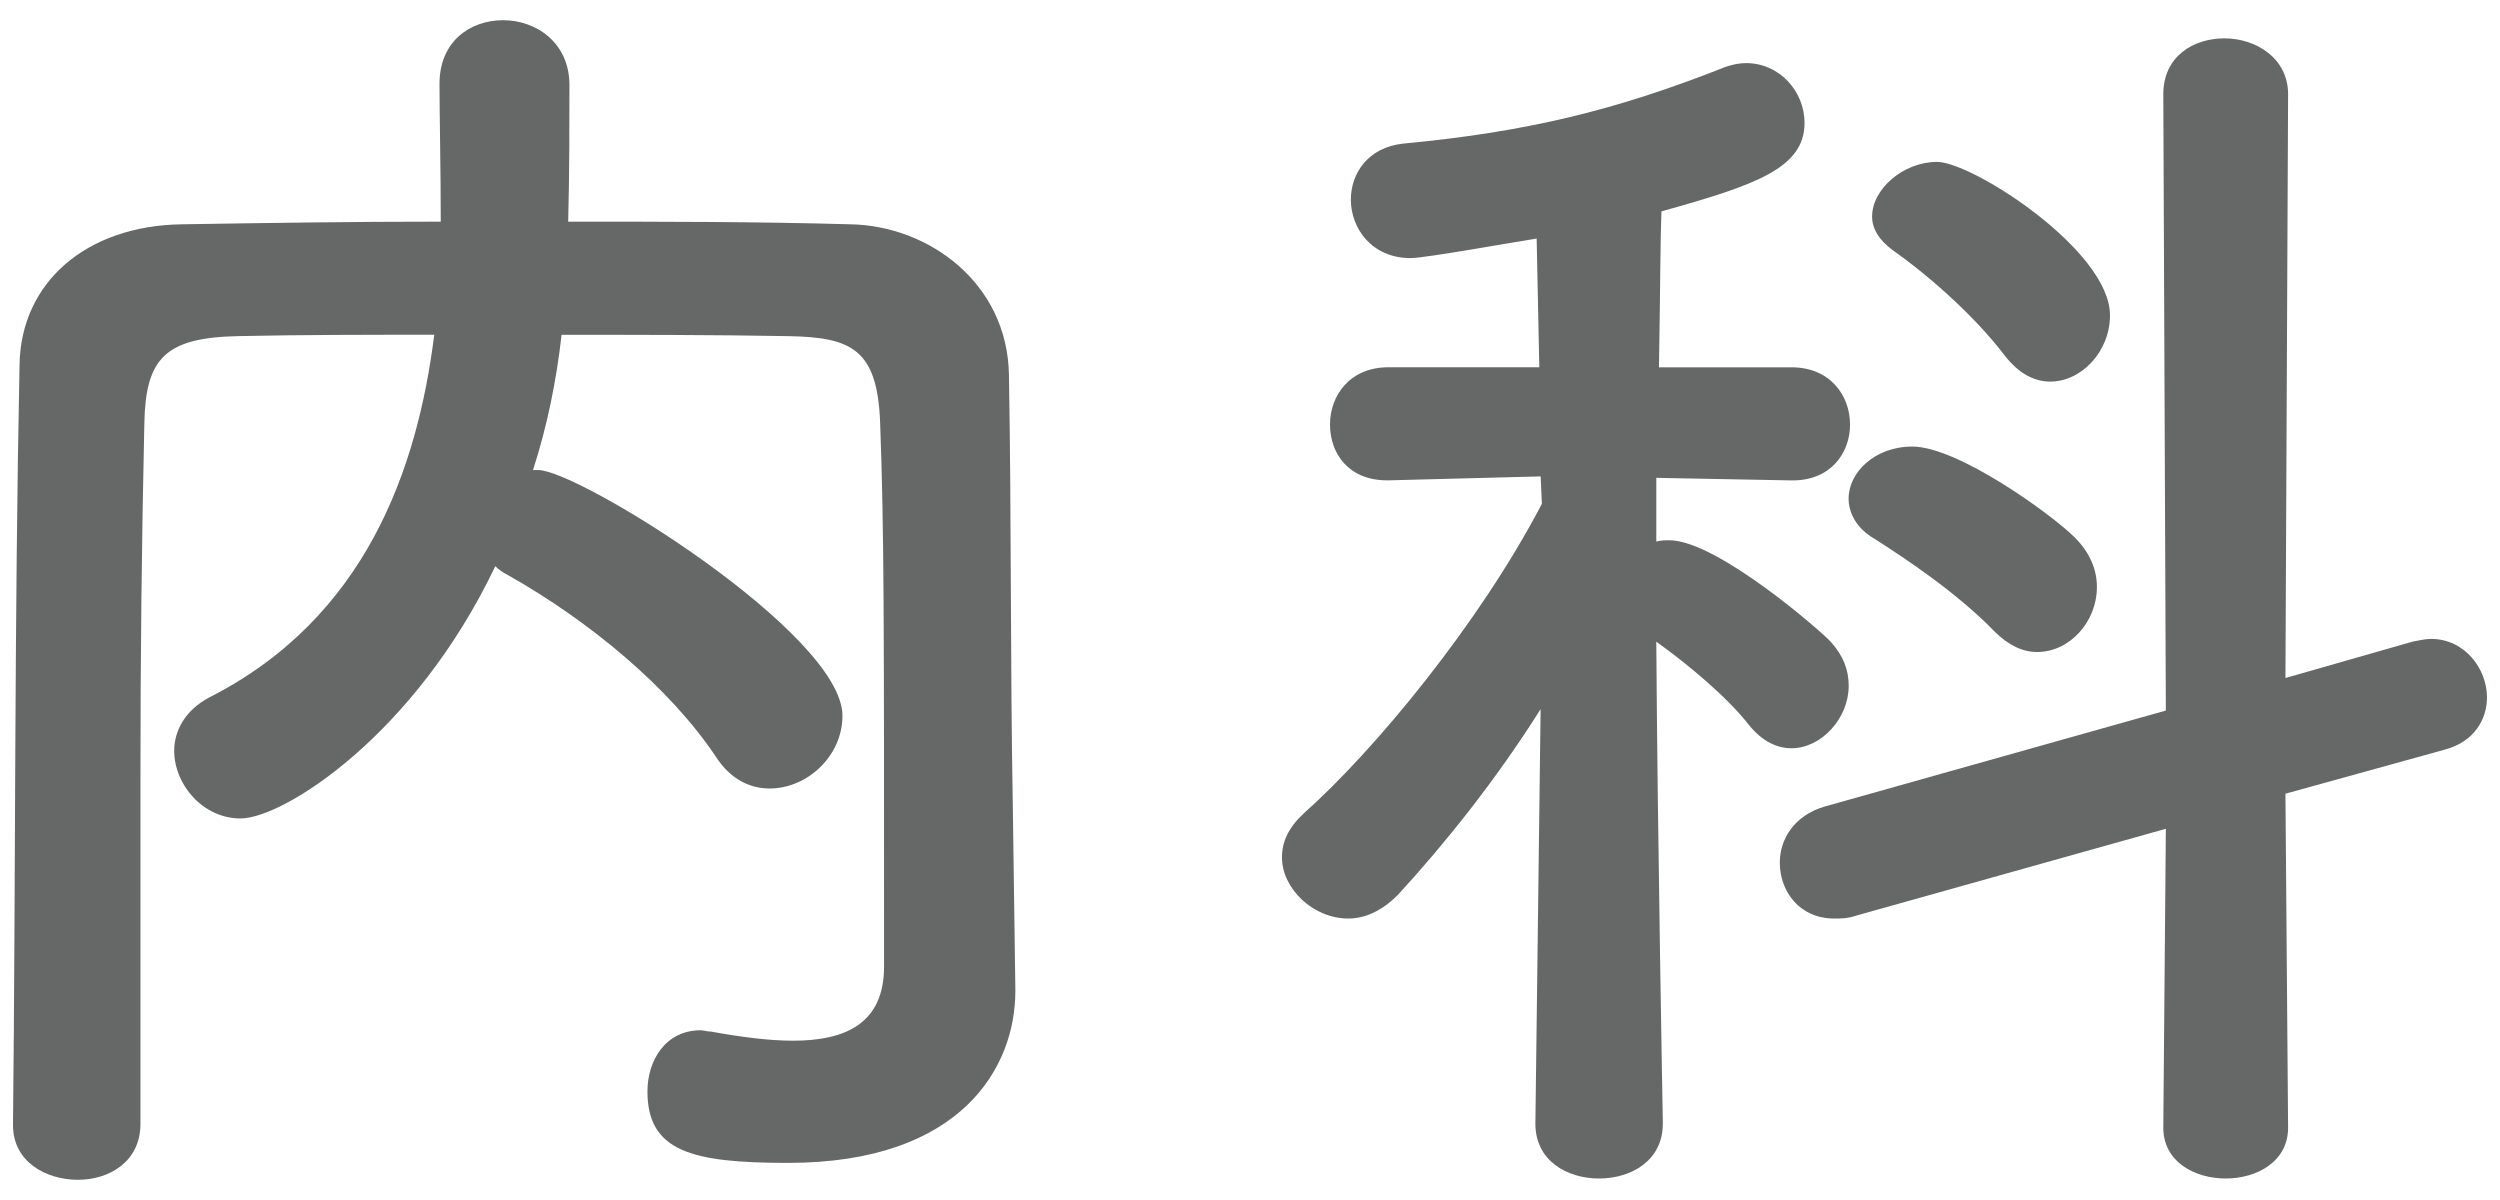 <?xml version="1.0" encoding="utf-8"?>
<!-- Generator: Adobe Illustrator 15.0.0, SVG Export Plug-In  -->
<!DOCTYPE svg PUBLIC "-//W3C//DTD SVG 1.1//EN" "http://www.w3.org/Graphics/SVG/1.1/DTD/svg11.dtd">
<svg version="1.1"
	 xmlns="http://www.w3.org/2000/svg" xmlns:xlink="http://www.w3.org/1999/xlink" xmlns:a="http://ns.adobe.com/AdobeSVGViewerExtensions/3.0/"
	 x="0px" y="0px" width="50px" height="24px" viewBox="-0.26 -0.404 50 24" enable-background="new -0.26 -0.404 50 24"
	 xml:space="preserve">
<defs>
</defs>
<path fill="#666767" d="M20.047,19.369c0,0.027,0,0.027,0,0.053c0,1.508-1.066,3.432-4.549,3.432c-1.926,0-2.809-0.232-2.809-1.43
	c0-0.623,0.363-1.223,1.066-1.223c0.051,0,0.129,0.027,0.207,0.027c0.572,0.104,1.145,0.182,1.639,0.182
	c1.039,0,1.82-0.338,1.82-1.482c0-7.201,0-8.684-0.078-10.867c-0.053-1.482-0.572-1.717-1.82-1.742
	c-1.535-0.027-3.043-0.027-4.551-0.027c-0.104,0.91-0.285,1.82-0.572,2.705c0.053,0,0.078,0,0.105,0
	c0.805,0,6.084,3.275,6.084,4.914c0,0.807-0.703,1.455-1.457,1.455c-0.391,0-0.779-0.182-1.066-0.623
	c-0.936-1.404-2.547-2.73-4.16-3.641c-0.104-0.053-0.182-0.104-0.26-0.182c-1.611,3.381-4.238,5.045-5.096,5.045
	c-0.754,0-1.326-0.678-1.326-1.354c0-0.389,0.209-0.805,0.701-1.066c3.121-1.586,4.16-4.549,4.5-7.254c-1.326,0-2.627,0-3.9,0.027
	C3.043,6.344,2.652,6.76,2.627,8.061c-0.053,2.34-0.078,4.68-0.078,7.02c0,6.994,0,6.994,0,6.994c0,0.754-0.625,1.117-1.248,1.117
	C0.65,23.191,0,22.828,0,22.1v-0.025c0.053-4.785,0.027-10.115,0.131-15.186c0.025-1.637,1.326-2.781,3.25-2.807
	C5.07,4.055,6.787,4.029,8.555,4.029c0-1.039-0.025-2.133-0.025-2.756C8.529,0.416,9.152,0,9.803,0s1.326,0.441,1.326,1.299
	c0,0.676,0,1.77-0.025,2.73c1.871,0,3.77,0,5.643,0.053c1.559,0.025,3.145,1.17,3.172,3.016c0.051,2.912,0.025,5.746,0.078,8.658
	L20.047,19.369z"/>
<path fill="#666767" d="M32.996,22.074c0,0.729-0.625,1.092-1.275,1.092s-1.273-0.363-1.273-1.092v-0.025l0.104-8.27
	c-0.883,1.404-1.924,2.705-2.859,3.719c-0.313,0.313-0.65,0.469-0.988,0.469c-0.703,0-1.326-0.6-1.326-1.223
	c0-0.313,0.131-0.598,0.441-0.885c1.404-1.248,3.51-3.795,4.758-6.188l-0.025-0.547L27.51,9.203h-0.027
	c-0.779,0-1.143-0.545-1.143-1.117s0.389-1.145,1.17-1.145h3.016l-0.053-2.574c-0.494,0.078-2.236,0.391-2.521,0.391
	c-0.779,0-1.195-0.598-1.195-1.17c0-0.52,0.338-1.041,1.039-1.119c2.443-0.232,4.213-0.648,6.449-1.533
	c0.154-0.053,0.285-0.078,0.416-0.078c0.676,0,1.17,0.572,1.17,1.195c0,0.91-0.988,1.248-2.861,1.77
	c-0.025,0.545-0.025,1.715-0.051,3.119h2.65c0.781,0,1.172,0.572,1.172,1.145s-0.391,1.117-1.145,1.117h-0.027l-2.703-0.051v1.273
	c0.104-0.025,0.182-0.025,0.26-0.025c0.963,0,3.094,1.871,3.225,2.027c0.26,0.285,0.363,0.572,0.363,0.885
	c0,0.648-0.545,1.248-1.145,1.248c-0.285,0-0.57-0.131-0.832-0.443c-0.441-0.572-1.221-1.221-1.871-1.689
	c0.025,3.926,0.131,9.621,0.131,9.621V22.074z M43.057,16.172l-6.213,1.742c-0.156,0.053-0.287,0.053-0.416,0.053
	c-0.703,0-1.092-0.547-1.092-1.119c0-0.467,0.285-0.936,0.883-1.117l6.838-1.924L43.006,1.48c0-0.754,0.598-1.117,1.223-1.117
	c0.623,0,1.273,0.391,1.273,1.117l-0.053,11.676l2.549-0.729c0.129-0.025,0.26-0.053,0.363-0.053c0.676,0,1.119,0.6,1.119,1.17
	c0,0.443-0.26,0.885-0.832,1.041l-3.199,0.885l0.053,6.682c0,0.676-0.625,1.014-1.248,1.014c-0.625,0-1.248-0.338-1.248-1.014
	L43.057,16.172z M39.625,12.221c-0.754-0.781-1.82-1.482-2.393-1.848c-0.363-0.207-0.52-0.52-0.52-0.805
	c0-0.521,0.52-1.041,1.275-1.041c0.908,0,2.781,1.352,3.25,1.82c0.311,0.313,0.441,0.65,0.441,0.988
	c0,0.701-0.547,1.301-1.195,1.301C40.197,12.637,39.912,12.506,39.625,12.221z M39.834,6.707c-0.65-0.857-1.639-1.689-2.236-2.105
	c-0.287-0.209-0.416-0.441-0.416-0.676c0-0.547,0.623-1.092,1.299-1.092c0.703,0,3.459,1.768,3.459,3.068
	c0,0.727-0.572,1.326-1.195,1.326C40.432,7.229,40.119,7.072,39.834,6.707z"/>
</svg>

